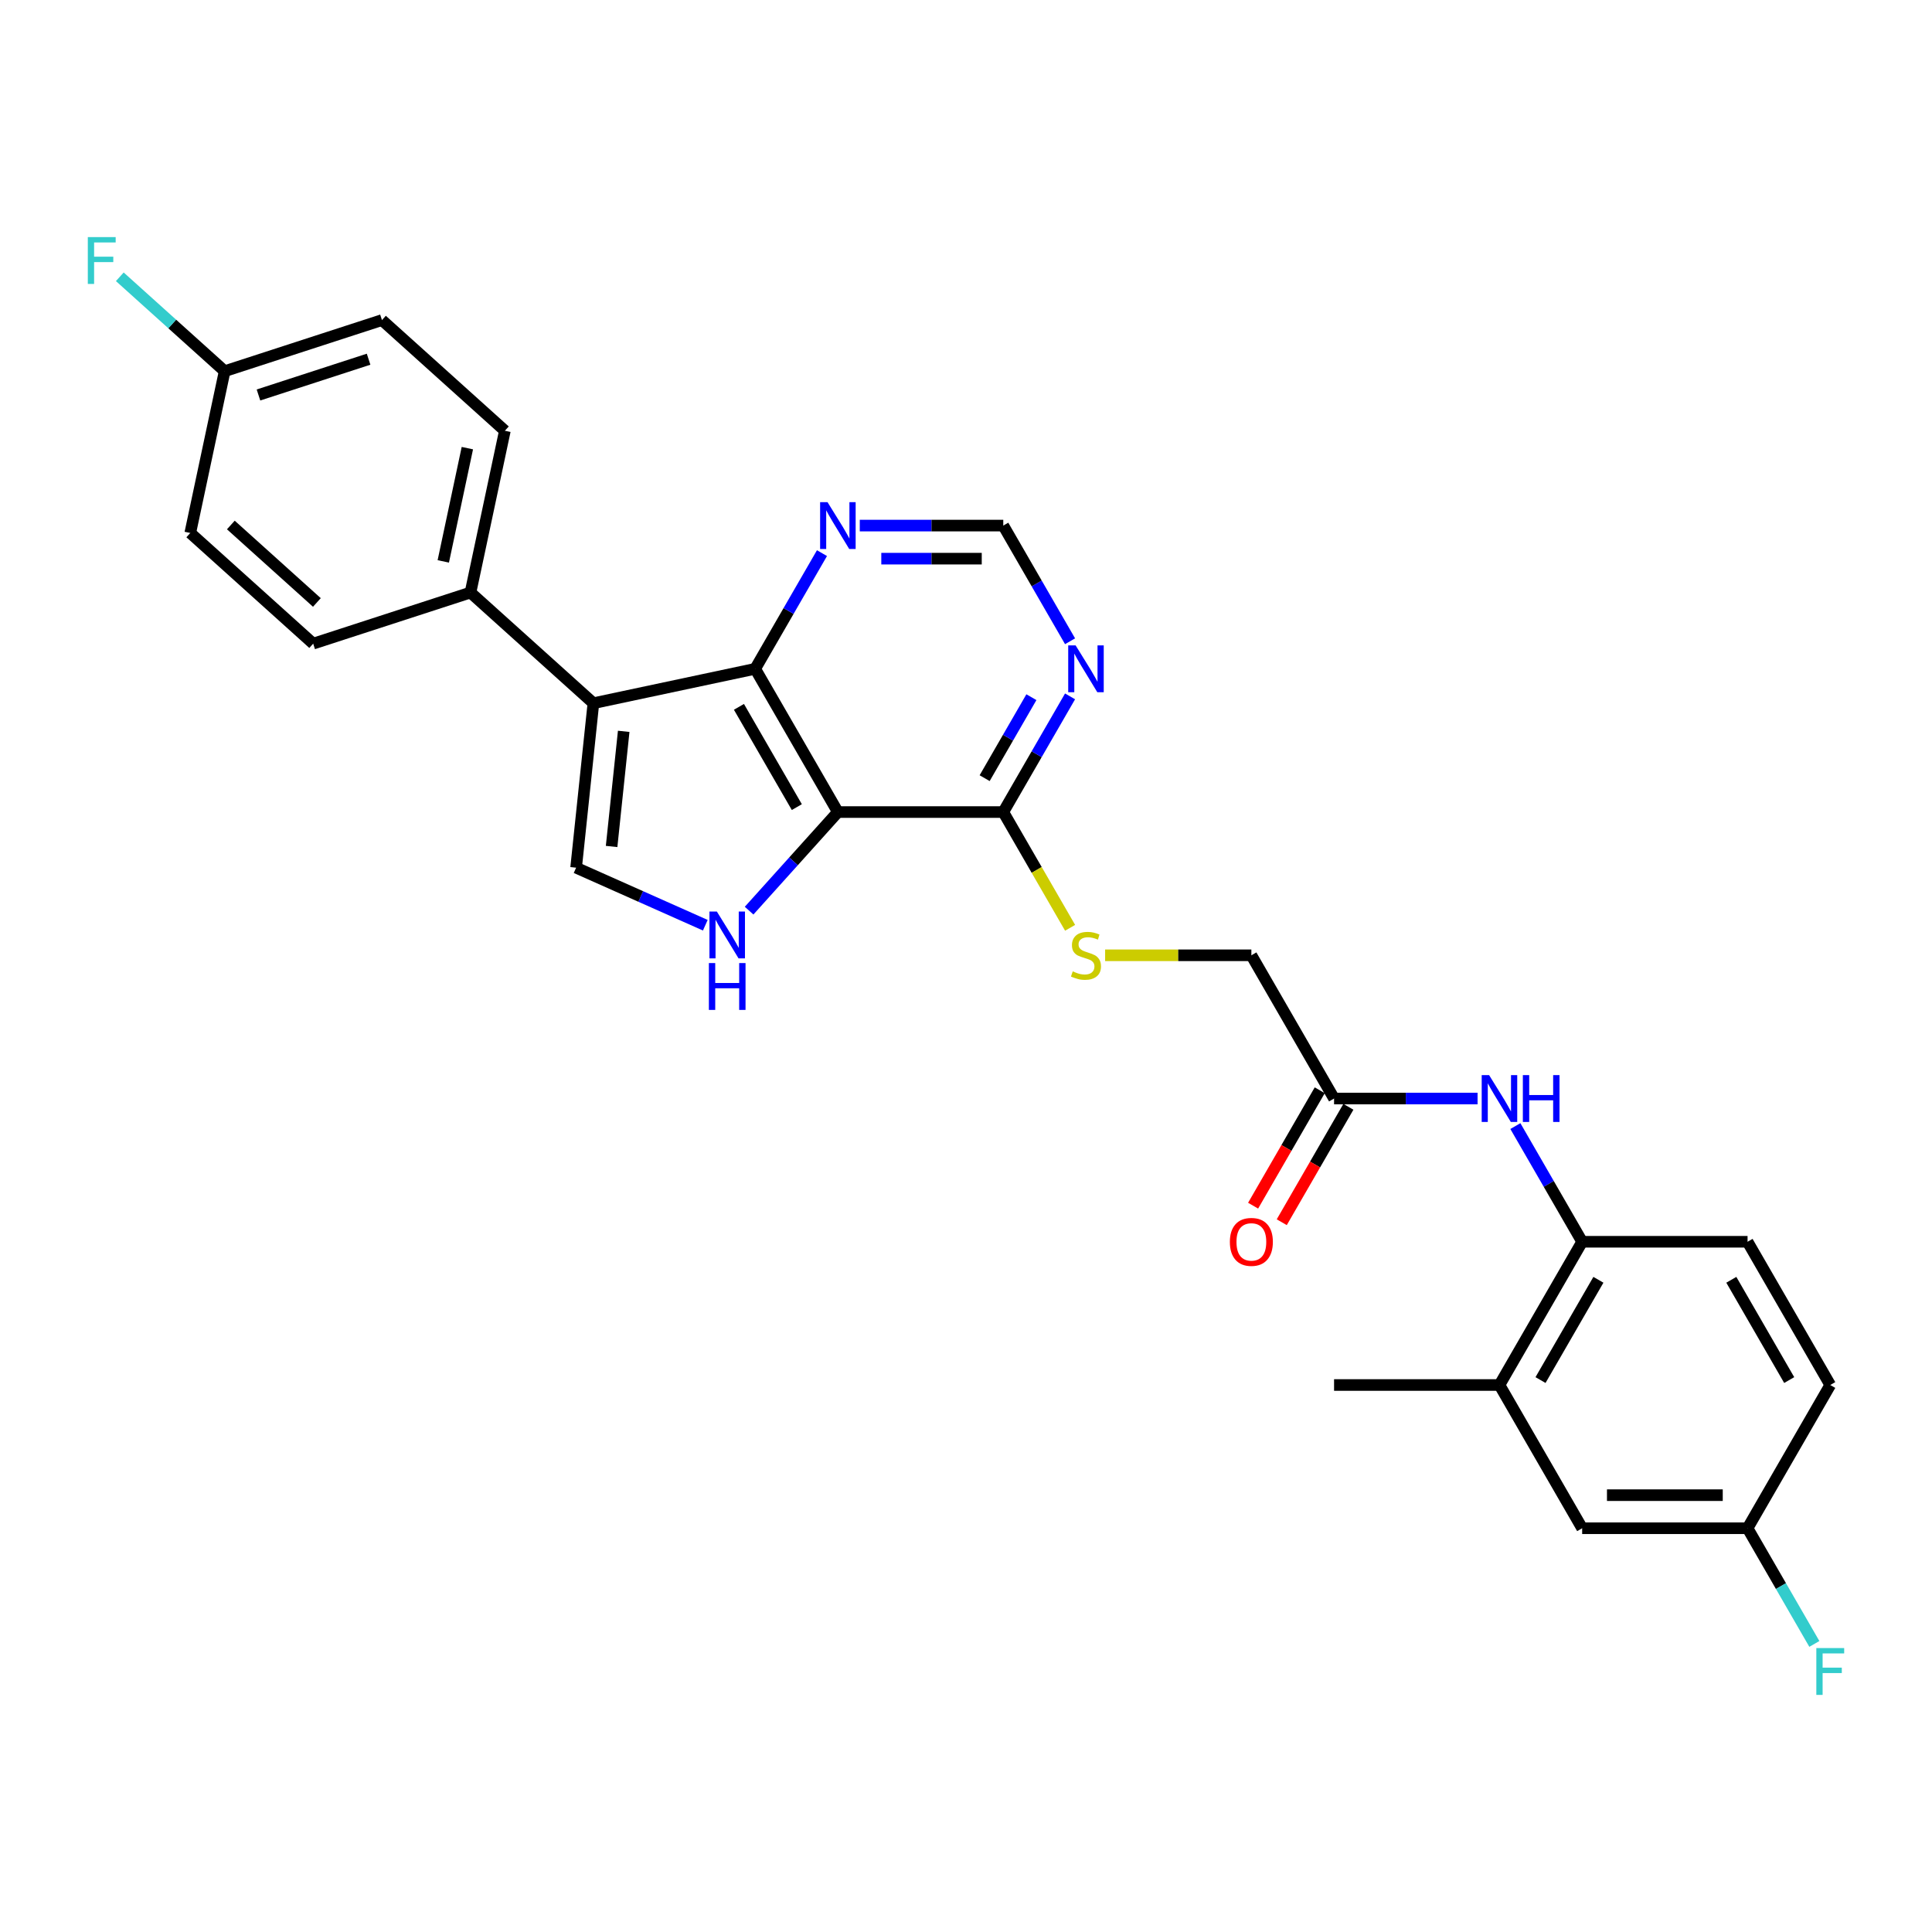 <?xml version='1.0' encoding='iso-8859-1'?>
<svg version='1.1' baseProfile='full'
              xmlns='http://www.w3.org/2000/svg'
                      xmlns:rdkit='http://www.rdkit.org/xml'
                      xmlns:xlink='http://www.w3.org/1999/xlink'
                  xml:space='preserve'
width='1000px' height='1000px' viewBox='0 0 1000 1000'>
<!-- END OF HEADER -->
<rect style='opacity:1.0;fill:#FFFFFF;stroke:none' width='1000' height='1000' x='0' y='0'> </rect>
<path class='bond-1' d='M 433.684,420.319 L 390.88,346.179' style='fill:none;fill-rule:evenodd;stroke:#000000;stroke-width:6px;stroke-linecap:butt;stroke-linejoin:miter;stroke-opacity:1' />
<path class='bond-1' d='M 412.436,417.759 L 382.473,365.861' style='fill:none;fill-rule:evenodd;stroke:#000000;stroke-width:6px;stroke-linecap:butt;stroke-linejoin:miter;stroke-opacity:1' />
<path class='bond-2' d='M 433.684,420.319 L 410.71,445.835' style='fill:none;fill-rule:evenodd;stroke:#000000;stroke-width:6px;stroke-linecap:butt;stroke-linejoin:miter;stroke-opacity:1' />
<path class='bond-2' d='M 410.71,445.835 L 387.735,471.35' style='fill:none;fill-rule:evenodd;stroke:#0000FF;stroke-width:6px;stroke-linecap:butt;stroke-linejoin:miter;stroke-opacity:1' />
<path class='bond-4' d='M 433.684,420.319 L 519.293,420.319' style='fill:none;fill-rule:evenodd;stroke:#000000;stroke-width:6px;stroke-linecap:butt;stroke-linejoin:miter;stroke-opacity:1' />
<path class='bond-0' d='M 307.142,363.979 L 390.88,346.179' style='fill:none;fill-rule:evenodd;stroke:#000000;stroke-width:6px;stroke-linecap:butt;stroke-linejoin:miter;stroke-opacity:1' />
<path class='bond-9' d='M 307.142,363.979 L 243.522,306.695' style='fill:none;fill-rule:evenodd;stroke:#000000;stroke-width:6px;stroke-linecap:butt;stroke-linejoin:miter;stroke-opacity:1' />
<path class='bond-28' d='M 307.142,363.979 L 298.193,449.118' style='fill:none;fill-rule:evenodd;stroke:#000000;stroke-width:6px;stroke-linecap:butt;stroke-linejoin:miter;stroke-opacity:1' />
<path class='bond-28' d='M 322.827,378.539 L 316.564,438.137' style='fill:none;fill-rule:evenodd;stroke:#000000;stroke-width:6px;stroke-linecap:butt;stroke-linejoin:miter;stroke-opacity:1' />
<path class='bond-7' d='M 390.88,346.179 L 408.165,316.241' style='fill:none;fill-rule:evenodd;stroke:#000000;stroke-width:6px;stroke-linecap:butt;stroke-linejoin:miter;stroke-opacity:1' />
<path class='bond-7' d='M 408.165,316.241 L 425.45,286.303' style='fill:none;fill-rule:evenodd;stroke:#0000FF;stroke-width:6px;stroke-linecap:butt;stroke-linejoin:miter;stroke-opacity:1' />
<path class='bond-3' d='M 365.066,478.892 L 331.63,464.005' style='fill:none;fill-rule:evenodd;stroke:#0000FF;stroke-width:6px;stroke-linecap:butt;stroke-linejoin:miter;stroke-opacity:1' />
<path class='bond-3' d='M 331.63,464.005 L 298.193,449.118' style='fill:none;fill-rule:evenodd;stroke:#000000;stroke-width:6px;stroke-linecap:butt;stroke-linejoin:miter;stroke-opacity:1' />
<path class='bond-5' d='M 519.293,420.319 L 536.578,390.38' style='fill:none;fill-rule:evenodd;stroke:#000000;stroke-width:6px;stroke-linecap:butt;stroke-linejoin:miter;stroke-opacity:1' />
<path class='bond-5' d='M 536.578,390.38 L 553.863,360.442' style='fill:none;fill-rule:evenodd;stroke:#0000FF;stroke-width:6px;stroke-linecap:butt;stroke-linejoin:miter;stroke-opacity:1' />
<path class='bond-5' d='M 509.651,402.776 L 521.75,381.82' style='fill:none;fill-rule:evenodd;stroke:#000000;stroke-width:6px;stroke-linecap:butt;stroke-linejoin:miter;stroke-opacity:1' />
<path class='bond-5' d='M 521.75,381.82 L 533.85,360.863' style='fill:none;fill-rule:evenodd;stroke:#0000FF;stroke-width:6px;stroke-linecap:butt;stroke-linejoin:miter;stroke-opacity:1' />
<path class='bond-11' d='M 519.293,420.319 L 536.588,450.275' style='fill:none;fill-rule:evenodd;stroke:#000000;stroke-width:6px;stroke-linecap:butt;stroke-linejoin:miter;stroke-opacity:1' />
<path class='bond-11' d='M 536.588,450.275 L 553.883,480.23' style='fill:none;fill-rule:evenodd;stroke:#CCCC00;stroke-width:6px;stroke-linecap:butt;stroke-linejoin:miter;stroke-opacity:1' />
<path class='bond-13' d='M 553.863,331.917 L 536.578,301.979' style='fill:none;fill-rule:evenodd;stroke:#0000FF;stroke-width:6px;stroke-linecap:butt;stroke-linejoin:miter;stroke-opacity:1' />
<path class='bond-13' d='M 536.578,301.979 L 519.293,272.04' style='fill:none;fill-rule:evenodd;stroke:#000000;stroke-width:6px;stroke-linecap:butt;stroke-linejoin:miter;stroke-opacity:1' />
<path class='bond-6' d='M 764.785,568.598 L 727.648,568.598' style='fill:none;fill-rule:evenodd;stroke:#0000FF;stroke-width:6px;stroke-linecap:butt;stroke-linejoin:miter;stroke-opacity:1' />
<path class='bond-6' d='M 727.648,568.598 L 690.511,568.598' style='fill:none;fill-rule:evenodd;stroke:#000000;stroke-width:6px;stroke-linecap:butt;stroke-linejoin:miter;stroke-opacity:1' />
<path class='bond-8' d='M 784.354,582.86 L 801.639,612.799' style='fill:none;fill-rule:evenodd;stroke:#0000FF;stroke-width:6px;stroke-linecap:butt;stroke-linejoin:miter;stroke-opacity:1' />
<path class='bond-8' d='M 801.639,612.799 L 818.924,642.737' style='fill:none;fill-rule:evenodd;stroke:#000000;stroke-width:6px;stroke-linecap:butt;stroke-linejoin:miter;stroke-opacity:1' />
<path class='bond-29' d='M 445.019,272.04 L 482.156,272.04' style='fill:none;fill-rule:evenodd;stroke:#0000FF;stroke-width:6px;stroke-linecap:butt;stroke-linejoin:miter;stroke-opacity:1' />
<path class='bond-29' d='M 482.156,272.04 L 519.293,272.04' style='fill:none;fill-rule:evenodd;stroke:#000000;stroke-width:6px;stroke-linecap:butt;stroke-linejoin:miter;stroke-opacity:1' />
<path class='bond-29' d='M 456.16,289.162 L 482.156,289.162' style='fill:none;fill-rule:evenodd;stroke:#0000FF;stroke-width:6px;stroke-linecap:butt;stroke-linejoin:miter;stroke-opacity:1' />
<path class='bond-29' d='M 482.156,289.162 L 508.152,289.162' style='fill:none;fill-rule:evenodd;stroke:#000000;stroke-width:6px;stroke-linecap:butt;stroke-linejoin:miter;stroke-opacity:1' />
<path class='bond-12' d='M 818.924,642.737 L 776.12,716.877' style='fill:none;fill-rule:evenodd;stroke:#000000;stroke-width:6px;stroke-linecap:butt;stroke-linejoin:miter;stroke-opacity:1' />
<path class='bond-12' d='M 827.331,662.419 L 797.368,714.317' style='fill:none;fill-rule:evenodd;stroke:#000000;stroke-width:6px;stroke-linecap:butt;stroke-linejoin:miter;stroke-opacity:1' />
<path class='bond-16' d='M 818.924,642.737 L 904.533,642.737' style='fill:none;fill-rule:evenodd;stroke:#000000;stroke-width:6px;stroke-linecap:butt;stroke-linejoin:miter;stroke-opacity:1' />
<path class='bond-17' d='M 243.522,306.695 L 261.321,222.957' style='fill:none;fill-rule:evenodd;stroke:#000000;stroke-width:6px;stroke-linecap:butt;stroke-linejoin:miter;stroke-opacity:1' />
<path class='bond-17' d='M 229.444,290.575 L 241.904,231.958' style='fill:none;fill-rule:evenodd;stroke:#000000;stroke-width:6px;stroke-linecap:butt;stroke-linejoin:miter;stroke-opacity:1' />
<path class='bond-18' d='M 243.522,306.695 L 162.103,333.15' style='fill:none;fill-rule:evenodd;stroke:#000000;stroke-width:6px;stroke-linecap:butt;stroke-linejoin:miter;stroke-opacity:1' />
<path class='bond-10' d='M 690.511,568.598 L 647.706,494.458' style='fill:none;fill-rule:evenodd;stroke:#000000;stroke-width:6px;stroke-linecap:butt;stroke-linejoin:miter;stroke-opacity:1' />
<path class='bond-15' d='M 683.097,564.317 L 665.851,594.187' style='fill:none;fill-rule:evenodd;stroke:#000000;stroke-width:6px;stroke-linecap:butt;stroke-linejoin:miter;stroke-opacity:1' />
<path class='bond-15' d='M 665.851,594.187 L 648.606,624.057' style='fill:none;fill-rule:evenodd;stroke:#FF0000;stroke-width:6px;stroke-linecap:butt;stroke-linejoin:miter;stroke-opacity:1' />
<path class='bond-15' d='M 697.925,572.878 L 680.679,602.748' style='fill:none;fill-rule:evenodd;stroke:#000000;stroke-width:6px;stroke-linecap:butt;stroke-linejoin:miter;stroke-opacity:1' />
<path class='bond-15' d='M 680.679,602.748 L 663.434,632.618' style='fill:none;fill-rule:evenodd;stroke:#FF0000;stroke-width:6px;stroke-linecap:butt;stroke-linejoin:miter;stroke-opacity:1' />
<path class='bond-19' d='M 572.011,494.458 L 609.859,494.458' style='fill:none;fill-rule:evenodd;stroke:#CCCC00;stroke-width:6px;stroke-linecap:butt;stroke-linejoin:miter;stroke-opacity:1' />
<path class='bond-19' d='M 609.859,494.458 L 647.706,494.458' style='fill:none;fill-rule:evenodd;stroke:#000000;stroke-width:6px;stroke-linecap:butt;stroke-linejoin:miter;stroke-opacity:1' />
<path class='bond-14' d='M 776.12,716.877 L 818.924,791.016' style='fill:none;fill-rule:evenodd;stroke:#000000;stroke-width:6px;stroke-linecap:butt;stroke-linejoin:miter;stroke-opacity:1' />
<path class='bond-27' d='M 776.12,716.877 L 690.511,716.877' style='fill:none;fill-rule:evenodd;stroke:#000000;stroke-width:6px;stroke-linecap:butt;stroke-linejoin:miter;stroke-opacity:1' />
<path class='bond-31' d='M 818.924,791.016 L 904.533,791.016' style='fill:none;fill-rule:evenodd;stroke:#000000;stroke-width:6px;stroke-linecap:butt;stroke-linejoin:miter;stroke-opacity:1' />
<path class='bond-31' d='M 831.765,773.894 L 891.691,773.894' style='fill:none;fill-rule:evenodd;stroke:#000000;stroke-width:6px;stroke-linecap:butt;stroke-linejoin:miter;stroke-opacity:1' />
<path class='bond-22' d='M 904.533,642.737 L 947.337,716.877' style='fill:none;fill-rule:evenodd;stroke:#000000;stroke-width:6px;stroke-linecap:butt;stroke-linejoin:miter;stroke-opacity:1' />
<path class='bond-22' d='M 896.126,662.419 L 926.089,714.317' style='fill:none;fill-rule:evenodd;stroke:#000000;stroke-width:6px;stroke-linecap:butt;stroke-linejoin:miter;stroke-opacity:1' />
<path class='bond-23' d='M 261.321,222.957 L 197.701,165.674' style='fill:none;fill-rule:evenodd;stroke:#000000;stroke-width:6px;stroke-linecap:butt;stroke-linejoin:miter;stroke-opacity:1' />
<path class='bond-24' d='M 162.103,333.15 L 98.484,275.866' style='fill:none;fill-rule:evenodd;stroke:#000000;stroke-width:6px;stroke-linecap:butt;stroke-linejoin:miter;stroke-opacity:1' />
<path class='bond-24' d='M 164.017,311.833 L 119.483,271.735' style='fill:none;fill-rule:evenodd;stroke:#000000;stroke-width:6px;stroke-linecap:butt;stroke-linejoin:miter;stroke-opacity:1' />
<path class='bond-20' d='M 904.533,791.016 L 947.337,716.877' style='fill:none;fill-rule:evenodd;stroke:#000000;stroke-width:6px;stroke-linecap:butt;stroke-linejoin:miter;stroke-opacity:1' />
<path class='bond-25' d='M 904.533,791.016 L 921.818,820.954' style='fill:none;fill-rule:evenodd;stroke:#000000;stroke-width:6px;stroke-linecap:butt;stroke-linejoin:miter;stroke-opacity:1' />
<path class='bond-25' d='M 921.818,820.954 L 939.103,850.893' style='fill:none;fill-rule:evenodd;stroke:#33CCCC;stroke-width:6px;stroke-linecap:butt;stroke-linejoin:miter;stroke-opacity:1' />
<path class='bond-21' d='M 116.283,192.128 L 98.484,275.866' style='fill:none;fill-rule:evenodd;stroke:#000000;stroke-width:6px;stroke-linecap:butt;stroke-linejoin:miter;stroke-opacity:1' />
<path class='bond-26' d='M 116.283,192.128 L 89.147,167.695' style='fill:none;fill-rule:evenodd;stroke:#000000;stroke-width:6px;stroke-linecap:butt;stroke-linejoin:miter;stroke-opacity:1' />
<path class='bond-26' d='M 89.147,167.695 L 62.011,143.262' style='fill:none;fill-rule:evenodd;stroke:#33CCCC;stroke-width:6px;stroke-linecap:butt;stroke-linejoin:miter;stroke-opacity:1' />
<path class='bond-30' d='M 116.283,192.128 L 197.701,165.674' style='fill:none;fill-rule:evenodd;stroke:#000000;stroke-width:6px;stroke-linecap:butt;stroke-linejoin:miter;stroke-opacity:1' />
<path class='bond-30' d='M 133.786,204.444 L 190.779,185.925' style='fill:none;fill-rule:evenodd;stroke:#000000;stroke-width:6px;stroke-linecap:butt;stroke-linejoin:miter;stroke-opacity:1' />
<path  class='atom-3' d='M 371.042 471.816
L 378.986 484.658
Q 379.774 485.925, 381.041 488.219
Q 382.308 490.513, 382.376 490.65
L 382.376 471.816
L 385.595 471.816
L 385.595 496.061
L 382.274 496.061
L 373.747 482.021
Q 372.754 480.377, 371.692 478.494
Q 370.665 476.611, 370.357 476.028
L 370.357 496.061
L 367.206 496.061
L 367.206 471.816
L 371.042 471.816
' fill='#0000FF'/>
<path  class='atom-3' d='M 366.915 498.485
L 370.203 498.485
L 370.203 508.793
L 382.599 508.793
L 382.599 498.485
L 385.886 498.485
L 385.886 522.73
L 382.599 522.73
L 382.599 511.532
L 370.203 511.532
L 370.203 522.73
L 366.915 522.73
L 366.915 498.485
' fill='#0000FF'/>
<path  class='atom-6' d='M 556.738 334.057
L 564.683 346.899
Q 565.47 348.166, 566.738 350.46
Q 568.005 352.754, 568.073 352.891
L 568.073 334.057
L 571.292 334.057
L 571.292 358.302
L 567.97 358.302
L 559.444 344.262
Q 558.451 342.618, 557.389 340.735
Q 556.362 338.851, 556.054 338.269
L 556.054 358.302
L 552.903 358.302
L 552.903 334.057
L 556.738 334.057
' fill='#0000FF'/>
<path  class='atom-7' d='M 770.76 556.476
L 778.705 569.317
Q 779.493 570.584, 780.76 572.878
Q 782.027 575.172, 782.095 575.309
L 782.095 556.476
L 785.314 556.476
L 785.314 580.72
L 781.992 580.72
L 773.466 566.68
Q 772.473 565.036, 771.411 563.153
Q 770.384 561.27, 770.076 560.687
L 770.076 580.72
L 766.925 580.72
L 766.925 556.476
L 770.76 556.476
' fill='#0000FF'/>
<path  class='atom-7' d='M 788.225 556.476
L 791.512 556.476
L 791.512 566.783
L 803.908 566.783
L 803.908 556.476
L 807.196 556.476
L 807.196 580.72
L 803.908 580.72
L 803.908 569.522
L 791.512 569.522
L 791.512 580.72
L 788.225 580.72
L 788.225 556.476
' fill='#0000FF'/>
<path  class='atom-8' d='M 428.325 259.918
L 436.27 272.759
Q 437.057 274.026, 438.324 276.321
Q 439.591 278.615, 439.66 278.752
L 439.66 259.918
L 442.879 259.918
L 442.879 284.162
L 439.557 284.162
L 431.03 270.122
Q 430.037 268.479, 428.976 266.595
Q 427.948 264.712, 427.64 264.13
L 427.64 284.162
L 424.49 284.162
L 424.49 259.918
L 428.325 259.918
' fill='#0000FF'/>
<path  class='atom-12' d='M 555.249 502.779
Q 555.523 502.882, 556.653 503.362
Q 557.783 503.841, 559.016 504.149
Q 560.283 504.423, 561.515 504.423
Q 563.81 504.423, 565.145 503.327
Q 566.481 502.197, 566.481 500.245
Q 566.481 498.91, 565.796 498.088
Q 565.145 497.266, 564.118 496.821
Q 563.091 496.376, 561.378 495.862
Q 559.221 495.212, 557.92 494.595
Q 556.653 493.979, 555.728 492.678
Q 554.838 491.376, 554.838 489.185
Q 554.838 486.137, 556.892 484.254
Q 558.981 482.37, 563.091 482.37
Q 565.899 482.37, 569.083 483.706
L 568.296 486.343
Q 565.385 485.144, 563.193 485.144
Q 560.83 485.144, 559.529 486.137
Q 558.228 487.096, 558.262 488.774
Q 558.262 490.075, 558.913 490.863
Q 559.598 491.65, 560.557 492.096
Q 561.55 492.541, 563.193 493.054
Q 565.385 493.739, 566.686 494.424
Q 567.987 495.109, 568.912 496.513
Q 569.871 497.883, 569.871 500.245
Q 569.871 503.601, 567.611 505.416
Q 565.385 507.197, 561.652 507.197
Q 559.495 507.197, 557.851 506.717
Q 556.242 506.272, 554.324 505.485
L 555.249 502.779
' fill='#CCCC00'/>
<path  class='atom-16' d='M 636.577 642.806
Q 636.577 636.984, 639.454 633.731
Q 642.33 630.478, 647.706 630.478
Q 653.083 630.478, 655.959 633.731
Q 658.835 636.984, 658.835 642.806
Q 658.835 648.696, 655.925 652.051
Q 653.014 655.373, 647.706 655.373
Q 642.364 655.373, 639.454 652.051
Q 636.577 648.73, 636.577 642.806
M 647.706 652.634
Q 651.405 652.634, 653.391 650.168
Q 655.411 647.668, 655.411 642.806
Q 655.411 638.046, 653.391 635.649
Q 651.405 633.217, 647.706 633.217
Q 644.008 633.217, 641.988 635.614
Q 640.002 638.012, 640.002 642.806
Q 640.002 647.702, 641.988 650.168
Q 644.008 652.634, 647.706 652.634
' fill='#FF0000'/>
<path  class='atom-26' d='M 940.129 853.033
L 954.545 853.033
L 954.545 855.807
L 943.382 855.807
L 943.382 863.169
L 953.313 863.169
L 953.313 865.977
L 943.382 865.977
L 943.382 877.278
L 940.129 877.278
L 940.129 853.033
' fill='#33CCCC'/>
<path  class='atom-27' d='M 45.455 122.722
L 59.871 122.722
L 59.871 125.496
L 48.708 125.496
L 48.708 132.859
L 58.638 132.859
L 58.638 135.666
L 48.708 135.666
L 48.708 146.967
L 45.455 146.967
L 45.455 122.722
' fill='#33CCCC'/>
</svg>
